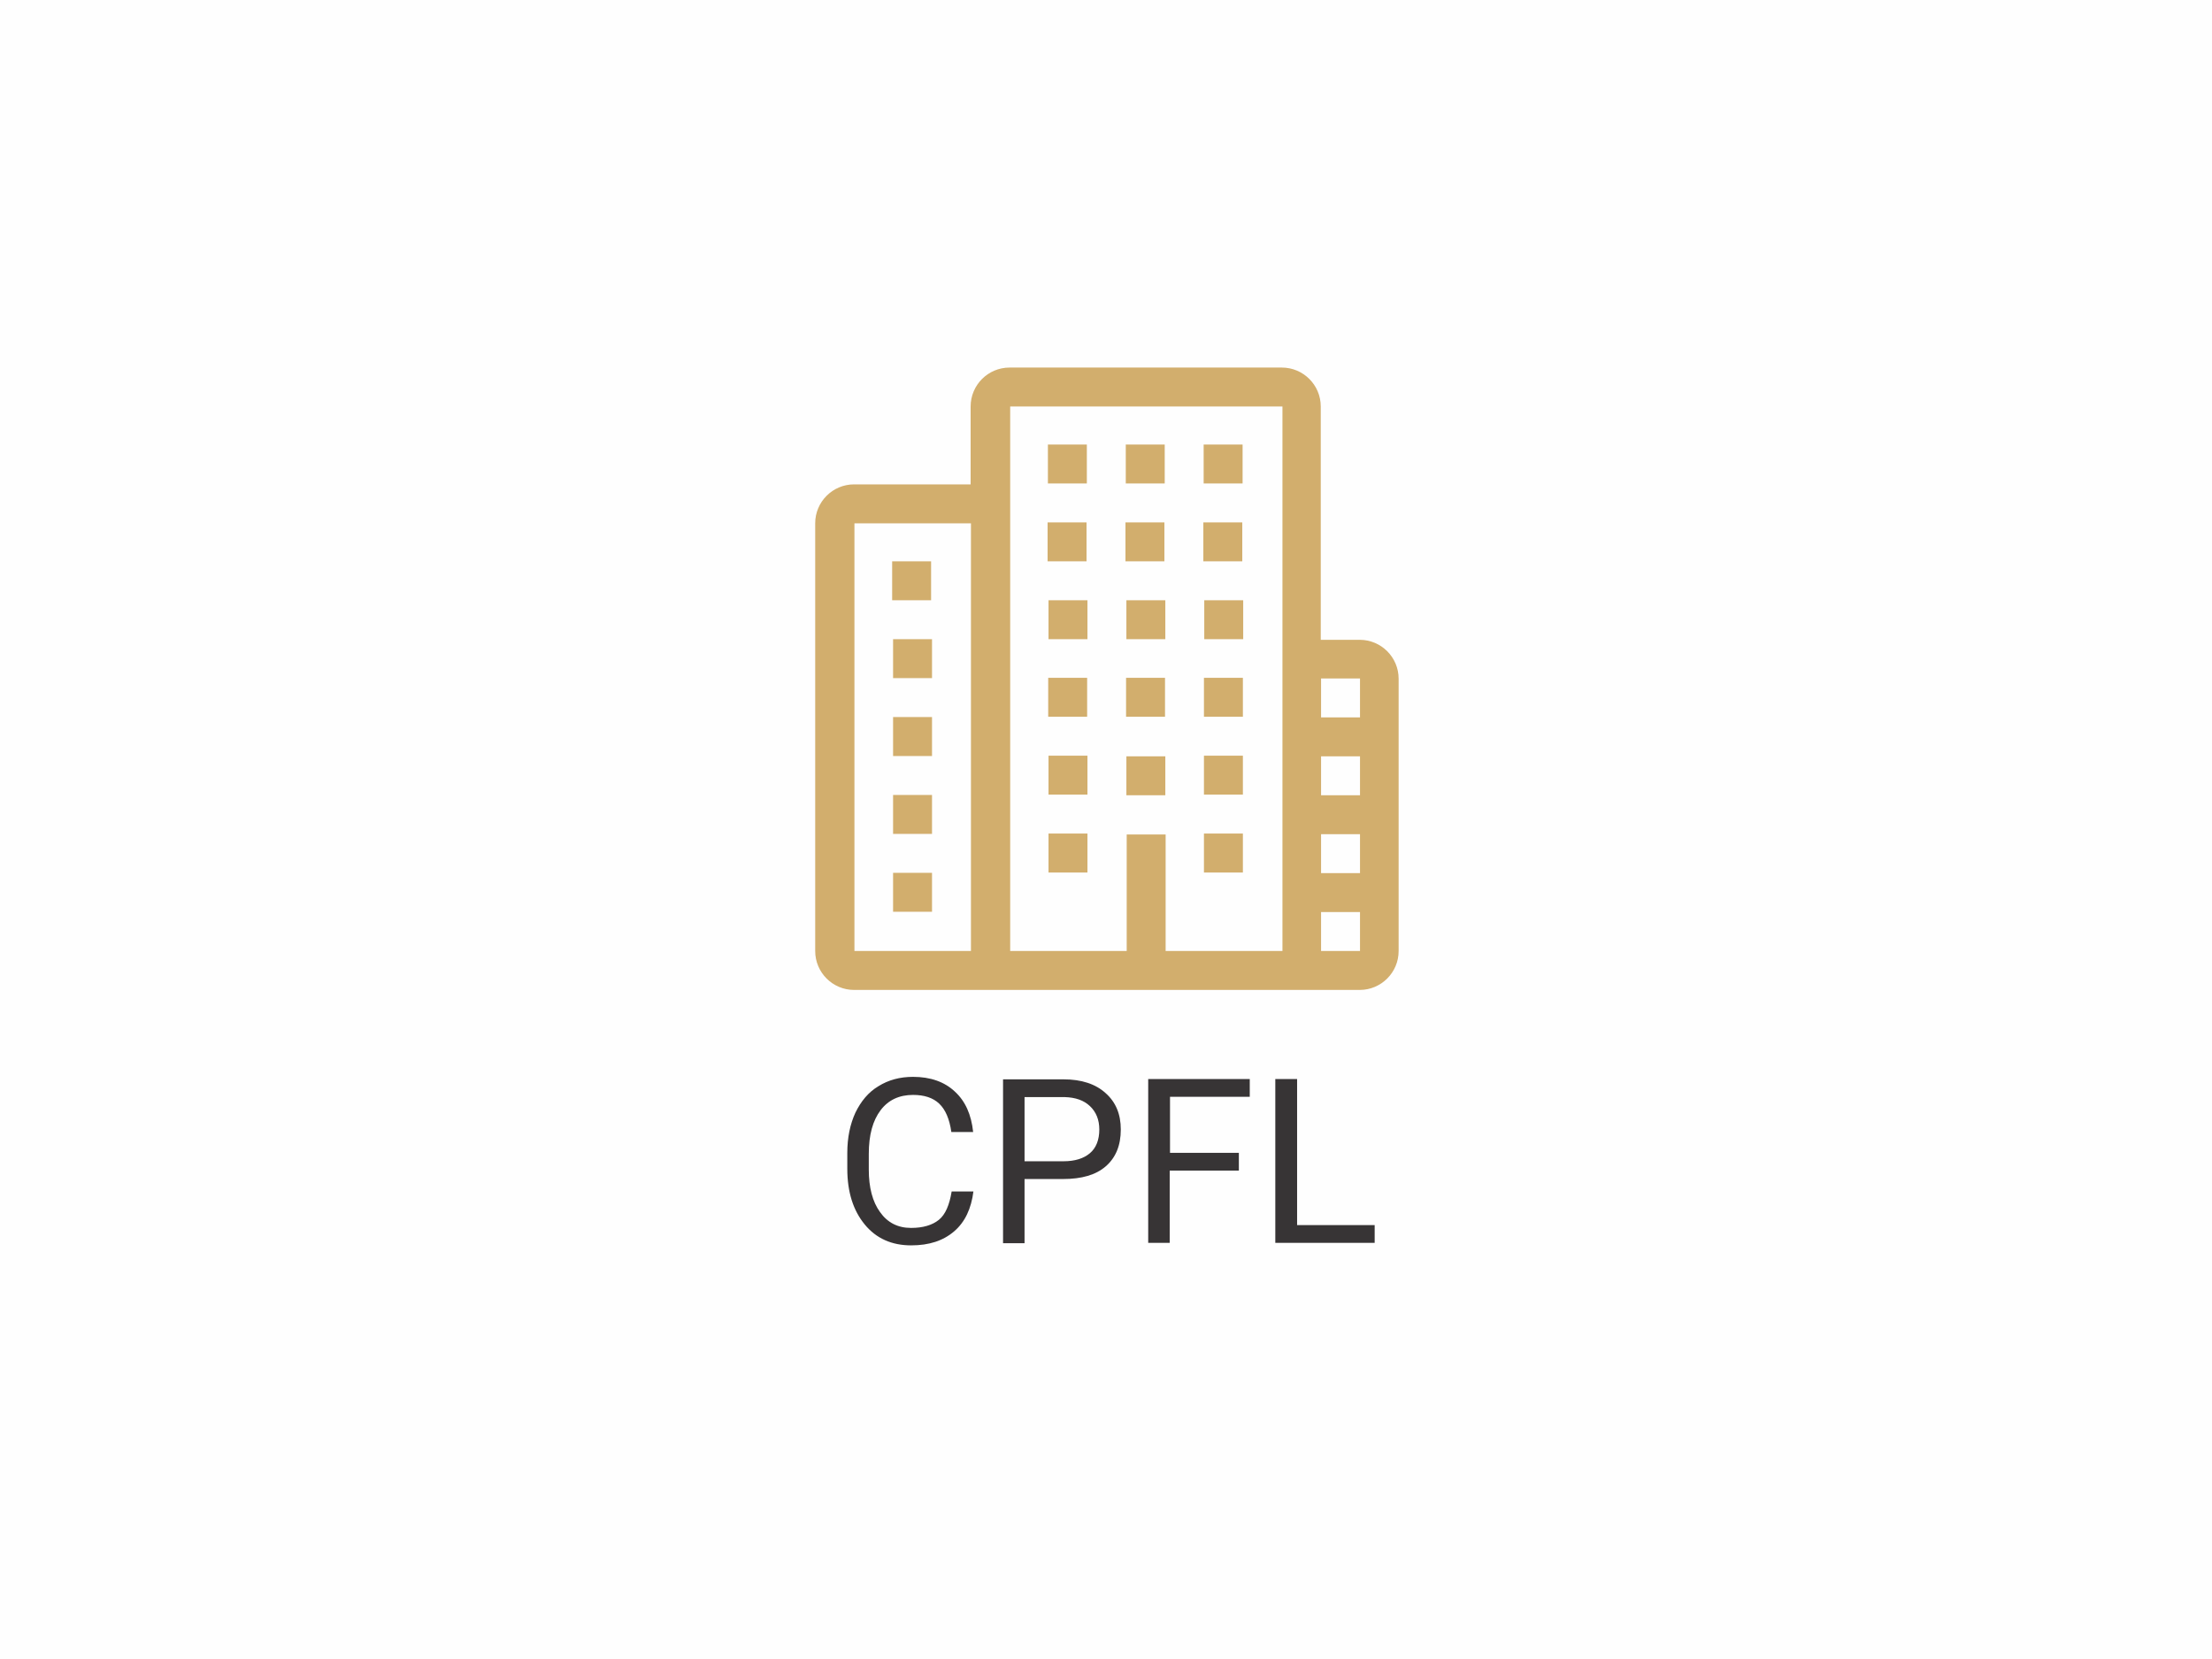 <?xml version="1.0" encoding="UTF-8"?>
<!DOCTYPE svg PUBLIC "-//W3C//DTD SVG 1.1//EN" "http://www.w3.org/Graphics/SVG/1.1/DTD/svg11.dtd">
<!-- Creator: CorelDRAW 2017 -->
<svg xmlns="http://www.w3.org/2000/svg" xml:space="preserve" width="16.933mm" height="12.7mm" version="1.1" style="shape-rendering:geometricPrecision; text-rendering:geometricPrecision; image-rendering:optimizeQuality; fill-rule:evenodd; clip-rule:evenodd"
viewBox="0 0 71.01 53.26"
 xmlns:xlink="http://www.w3.org/1999/xlink">
 <defs>
  <style type="text/css">
   <![CDATA[
    .fil0 {fill:#FEFEFE}
    .fil1 {fill:#D2AE6D}
    .fil2 {fill:#373435;fill-rule:nonzero}
   ]]>
  </style>
 </defs>
 <g id="Camada_x0020_1">
  <polygon class="fil0" points="-0,0 71.01,0 71.01,53.26 -0,53.26 "/>
  <path class="fil1" d="M29.89 18.02l-1.25 0 0 1.25 1.25 0 0 -1.25zm4.99 -1.25l-1.25 0 0 1.25 1.25 0 0 -1.25zm2.5 0l-1.25 0 0 1.25 1.25 0 0 -1.25zm2.5 0l-1.25 0 0 1.25 1.25 0 0 -1.25zm-4.99 -2.5l-1.25 0 0 1.25 1.25 0 0 -1.25zm2.5 0l-1.25 0 0 1.25 1.25 0 0 -1.25zm2.5 0l-1.25 0 0 1.25 1.25 0 0 -1.25zm-4.99 7.49l-1.25 0 0 1.25 1.25 0 0 -1.25zm2.5 0l-1.25 0 0 1.25 1.25 0 0 -1.25zm2.5 0l-1.25 0 0 1.25 1.25 0 0 -1.25zm-4.99 2.5l-1.25 0 0 1.25 1.25 0 0 -1.25zm4.99 0l-1.25 0 0 1.25 1.25 0 0 -1.25zm-4.99 2.5l-1.25 0 0 1.25 1.25 0 0 -1.25zm4.99 0l-1.25 0 0 1.25 1.25 0 0 -1.25zm-4.99 -7.49l-1.25 0 0 1.25 1.25 0 0 -1.25zm2.5 0l-1.25 0 0 1.25 1.25 0 0 -1.25zm2.5 0l-1.25 0 0 1.25 1.25 0 0 -1.25zm-9.99 1.25l-1.25 0 0 1.25 1.25 0 0 -1.25zm0 2.5l-1.25 0 0 1.25 1.25 0 0 -1.25zm0 2.5l-1.25 0 0 1.25 1.25 0 0 -1.25zm0 2.5l-1.25 0 0 1.25 1.25 0 0 -1.25zm7.49 -3.74l-1.25 0 0 1.25 1.25 0 0 -1.25zm6.24 -3.74l-1.25 0 0 -7.49c0,-0.69 -0.56,-1.25 -1.25,-1.25l-8.74 0c-0.69,0 -1.25,0.56 -1.25,1.25l0 2.5 -3.74 0c-0.69,0 -1.25,0.56 -1.25,1.25l0 13.73c0,0.69 0.56,1.25 1.25,1.25l16.23 0c0.69,0 1.25,-0.56 1.25,-1.25l0 -8.74c0,-0.69 -0.56,-1.25 -1.25,-1.25zm-12.48 9.99l-3.74 0 0 -13.73 3.74 0 0 13.73zm9.99 0l-3.74 0 0 -3.74 -1.25 0 0 3.74 -3.74 0 0 -17.48 8.74 0 0 17.48zm2.5 0l-1.25 0 0 -1.25 1.25 0 0 1.25zm0 -2.5l-1.25 0 0 -1.25 1.25 0 0 1.25zm0 -2.5l-1.25 0 0 -1.25 1.25 0 0 1.25zm0 -2.5l-1.25 0 0 -1.25 1.25 0 0 1.25z"/>
  <path class="fil2" d="M31.25 38.24c-0.07,0.56 -0.27,0.99 -0.62,1.29 -0.35,0.3 -0.8,0.45 -1.38,0.45 -0.62,0 -1.12,-0.22 -1.49,-0.67 -0.37,-0.45 -0.56,-1.04 -0.56,-1.79l0 -0.51c0,-0.49 0.09,-0.92 0.26,-1.29 0.18,-0.37 0.42,-0.66 0.74,-0.85 0.32,-0.2 0.69,-0.3 1.11,-0.3 0.56,0 1.01,0.16 1.34,0.47 0.34,0.31 0.53,0.74 0.59,1.3l-0.7 0c-0.06,-0.42 -0.19,-0.72 -0.39,-0.91 -0.2,-0.19 -0.48,-0.28 -0.84,-0.28 -0.44,0 -0.79,0.16 -1.04,0.49 -0.25,0.33 -0.38,0.79 -0.38,1.4l0 0.51c0,0.57 0.12,1.03 0.36,1.36 0.24,0.34 0.57,0.51 1,0.51 0.38,0 0.68,-0.09 0.89,-0.26 0.21,-0.17 0.34,-0.48 0.41,-0.91l0.7 0zm1.64 -0.39l0 2.06 -0.69 0 0 -5.26 1.94 0c0.58,0 1.03,0.15 1.35,0.44 0.33,0.29 0.49,0.68 0.49,1.17 0,0.51 -0.16,0.9 -0.48,1.18 -0.32,0.28 -0.78,0.41 -1.37,0.41l-1.24 0zm0 -0.57l1.25 0c0.37,0 0.65,-0.09 0.85,-0.26 0.2,-0.17 0.3,-0.43 0.3,-0.76 0,-0.31 -0.1,-0.56 -0.3,-0.75 -0.2,-0.19 -0.47,-0.28 -0.81,-0.29l-1.29 0 0 2.06zm6.87 0.3l-2.21 0 0 2.32 -0.69 0 0 -5.26 3.26 0 0 0.57 -2.56 0 0 1.8 2.21 0 0 0.57zm1.88 1.75l2.49 0 0 0.57 -3.19 0 0 -5.26 0.7 0 0 4.69z"/>
 </g>
</svg>
